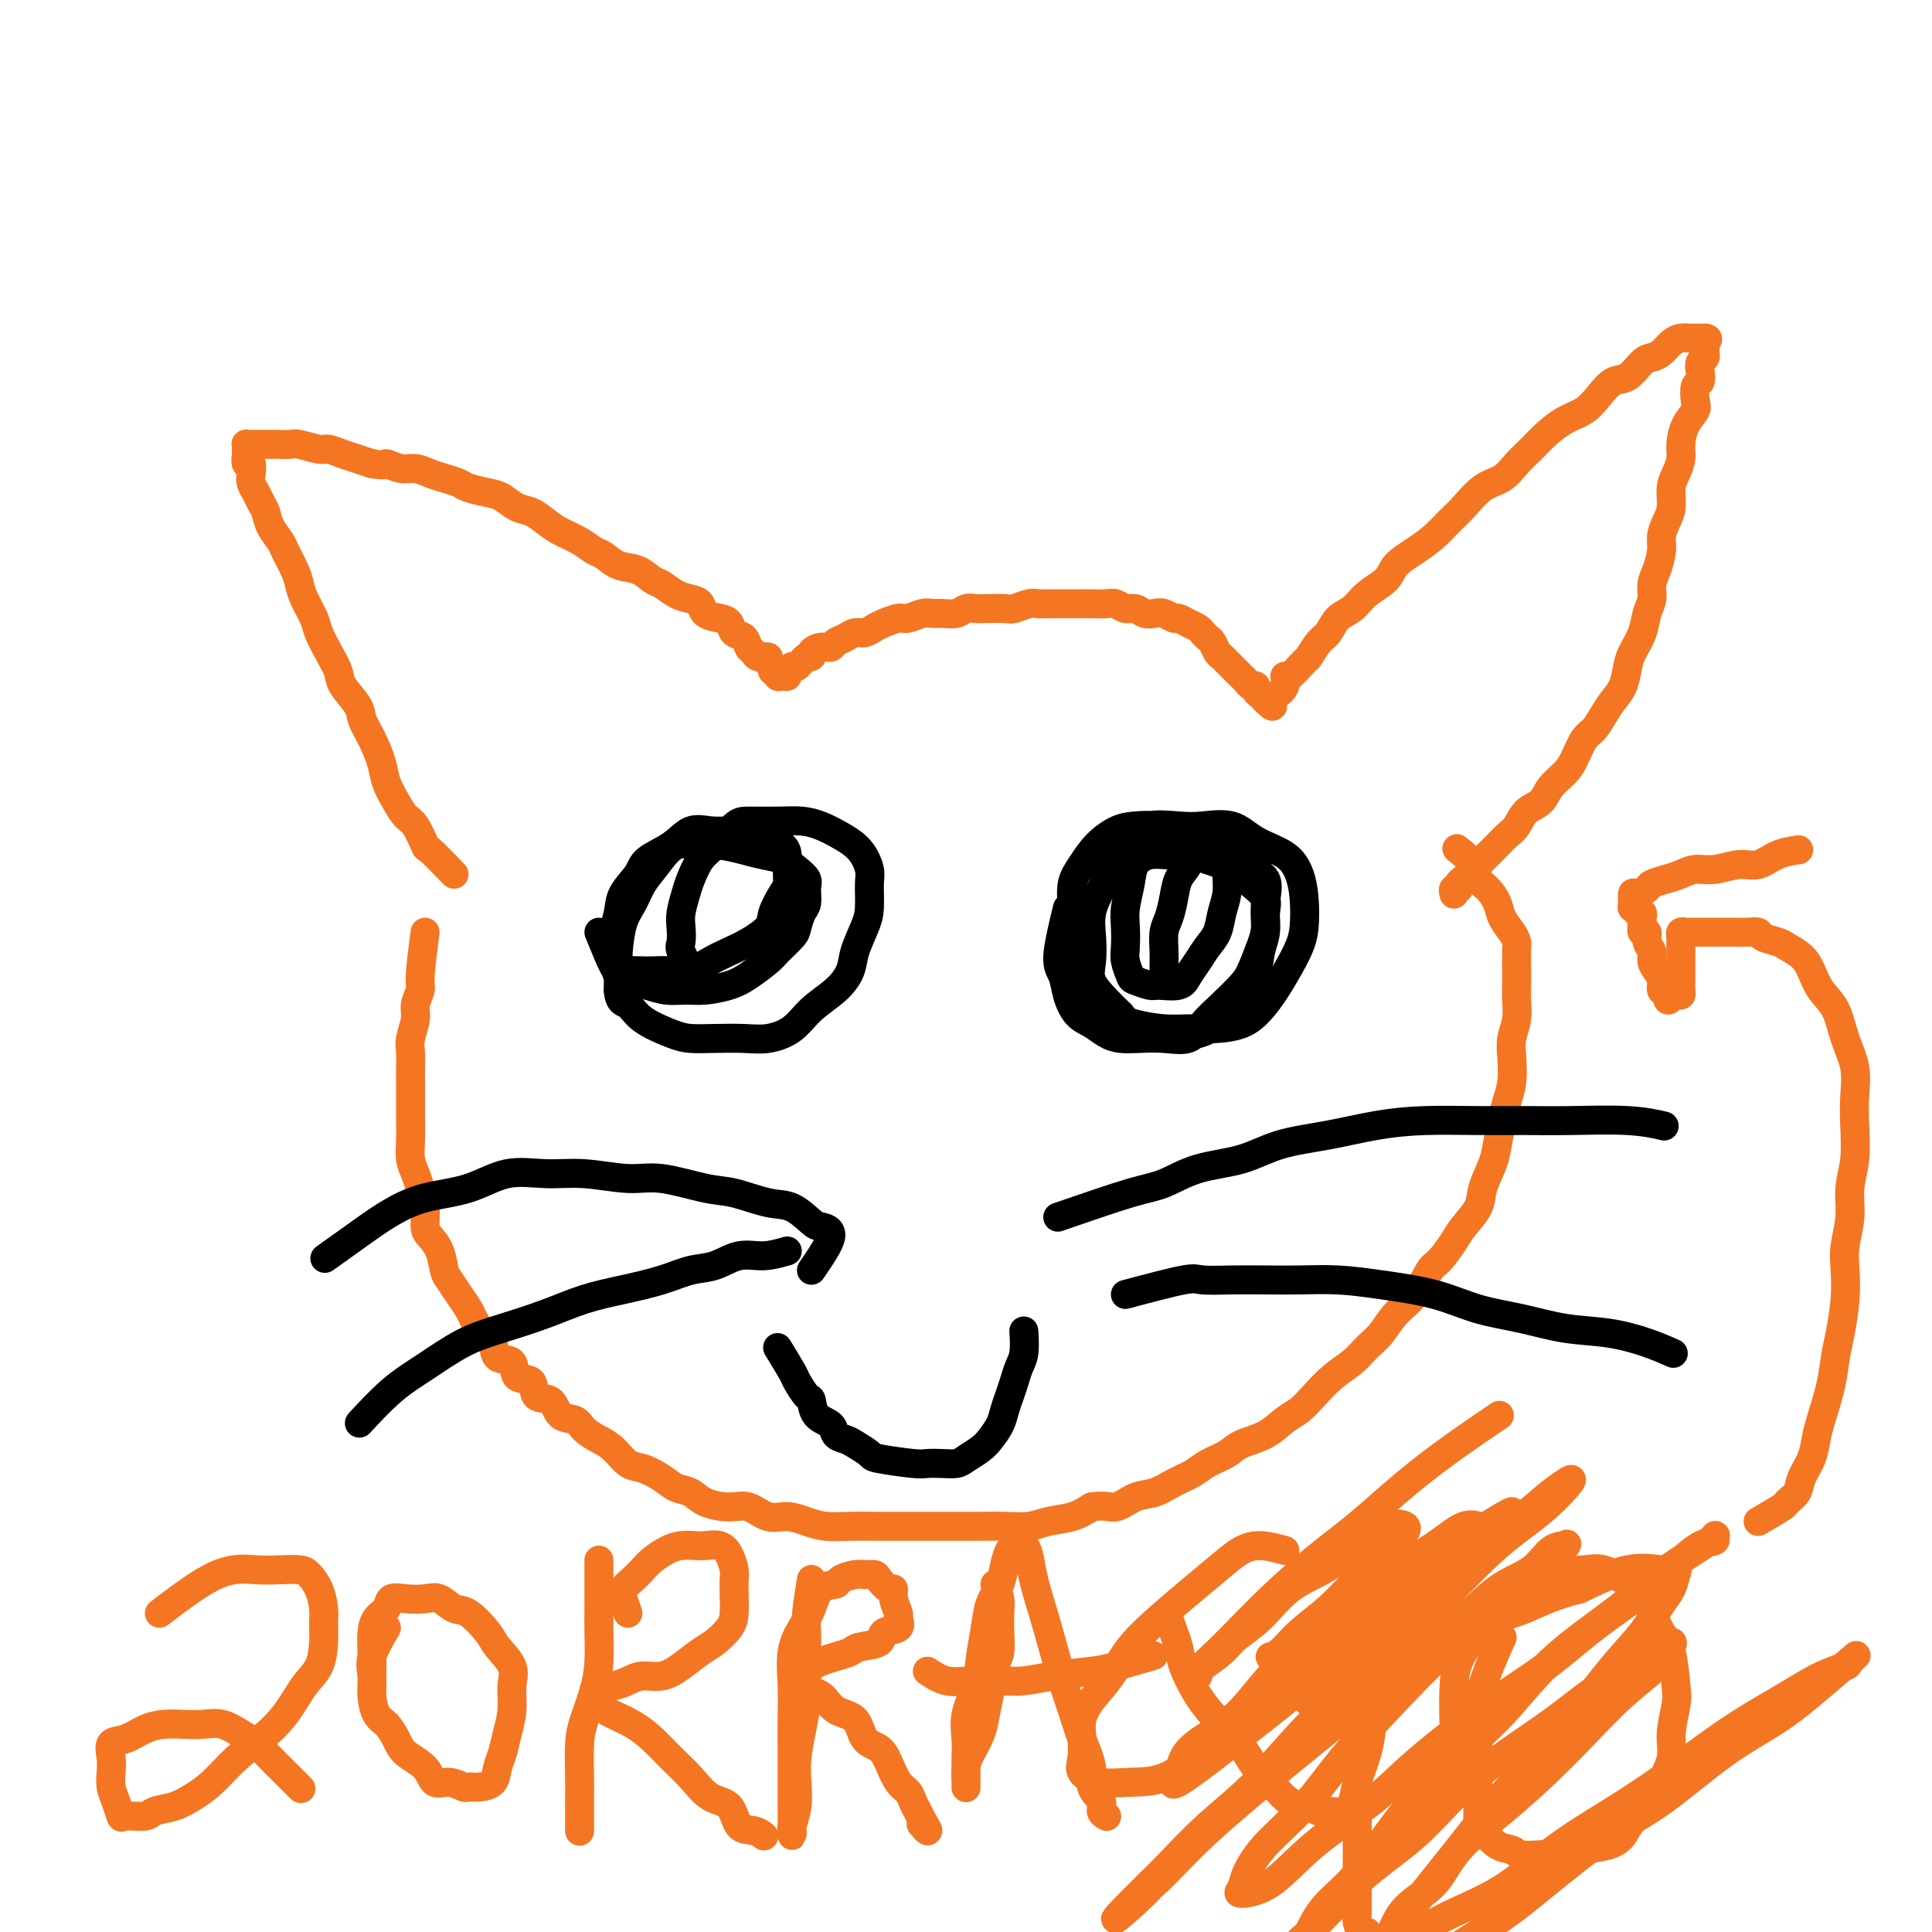 <svg viewBox='0 0 400 400' version='1.1' xmlns='http://www.w3.org/2000/svg' xmlns:xlink='http://www.w3.org/1999/xlink'><g fill='none' stroke='#F47623' stroke-width='6' stroke-linecap='round' stroke-linejoin='round'><path d='M88,193c-0.455,3.538 -0.910,7.076 -1,9c-0.090,1.924 0.186,2.233 0,3c-0.186,0.767 -0.835,1.990 -1,3c-0.165,1.010 0.152,1.806 0,3c-0.152,1.194 -0.773,2.787 -1,4c-0.227,1.213 -0.061,2.046 0,3c0.061,0.954 0.017,2.029 0,3c-0.017,0.971 -0.005,1.838 0,3c0.005,1.162 0.004,2.618 0,4c-0.004,1.382 -0.013,2.690 0,4c0.013,1.310 0.046,2.621 0,4c-0.046,1.379 -0.170,2.824 0,4c0.170,1.176 0.636,2.082 1,3c0.364,0.918 0.626,1.847 1,3c0.374,1.153 0.860,2.529 1,4c0.140,1.471 -0.065,3.037 0,4c0.065,0.963 0.401,1.324 1,2c0.599,0.676 1.460,1.665 2,3c0.540,1.335 0.760,3.014 1,4c0.240,0.986 0.501,1.280 1,2c0.499,0.720 1.237,1.868 2,3c0.763,1.132 1.550,2.248 2,3c0.450,0.752 0.562,1.141 1,2c0.438,0.859 1.200,2.189 2,3c0.800,0.811 1.637,1.104 2,2c0.363,0.896 0.252,2.395 1,3c0.748,0.605 2.354,0.317 3,1c0.646,0.683 0.332,2.337 1,3c0.668,0.663 2.318,0.334 3,1c0.682,0.666 0.394,2.328 1,3c0.606,0.672 2.105,0.354 3,1c0.895,0.646 1.187,2.255 2,3c0.813,0.745 2.146,0.627 3,1c0.854,0.373 1.228,1.237 2,2c0.772,0.763 1.943,1.426 3,2c1.057,0.574 2.001,1.061 3,2c0.999,0.939 2.053,2.331 3,3c0.947,0.669 1.788,0.617 3,1c1.212,0.383 2.796,1.203 4,2c1.204,0.797 2.030,1.570 3,2c0.970,0.430 2.086,0.515 3,1c0.914,0.485 1.626,1.369 3,2c1.374,0.631 3.410,1.009 5,1c1.590,-0.009 2.735,-0.405 4,0c1.265,0.405 2.651,1.611 4,2c1.349,0.389 2.661,-0.039 4,0c1.339,0.039 2.705,0.546 4,1c1.295,0.454 2.521,0.854 4,1c1.479,0.146 3.213,0.039 5,0c1.787,-0.039 3.629,-0.011 5,0c1.371,0.011 2.271,0.003 4,0c1.729,-0.003 4.288,-0.001 6,0c1.712,0.001 2.576,0.001 4,0c1.424,-0.001 3.408,-0.003 5,0c1.592,0.003 2.792,0.013 4,0c1.208,-0.013 2.423,-0.048 4,0c1.577,0.048 3.515,0.178 5,0c1.485,-0.178 2.515,-0.663 4,-1c1.485,-0.337 3.424,-0.525 5,-1c1.576,-0.475 2.788,-1.238 4,-2'/><path d='M226,312c2.952,-0.507 3.834,0.226 5,0c1.166,-0.226 2.618,-1.411 4,-2c1.382,-0.589 2.695,-0.580 4,-1c1.305,-0.420 2.602,-1.267 4,-2c1.398,-0.733 2.898,-1.350 4,-2c1.102,-0.650 1.807,-1.333 3,-2c1.193,-0.667 2.875,-1.319 4,-2c1.125,-0.681 1.693,-1.392 3,-2c1.307,-0.608 3.353,-1.114 5,-2c1.647,-0.886 2.895,-2.151 4,-3c1.105,-0.849 2.067,-1.280 3,-2c0.933,-0.720 1.839,-1.728 3,-3c1.161,-1.272 2.578,-2.808 4,-4c1.422,-1.192 2.849,-2.039 4,-3c1.151,-0.961 2.028,-2.037 3,-3c0.972,-0.963 2.041,-1.813 3,-3c0.959,-1.187 1.808,-2.709 3,-4c1.192,-1.291 2.727,-2.350 4,-4c1.273,-1.650 2.285,-3.890 3,-5c0.715,-1.110 1.132,-1.089 2,-2c0.868,-0.911 2.187,-2.754 3,-4c0.813,-1.246 1.121,-1.896 2,-3c0.879,-1.104 2.330,-2.661 3,-4c0.670,-1.339 0.561,-2.458 1,-4c0.439,-1.542 1.428,-3.506 2,-5c0.572,-1.494 0.728,-2.517 1,-4c0.272,-1.483 0.660,-3.425 1,-5c0.340,-1.575 0.631,-2.784 1,-4c0.369,-1.216 0.817,-2.440 1,-4c0.183,-1.560 0.102,-3.457 0,-5c-0.102,-1.543 -0.223,-2.733 0,-4c0.223,-1.267 0.792,-2.612 1,-4c0.208,-1.388 0.056,-2.819 0,-4c-0.056,-1.181 -0.017,-2.111 0,-3c0.017,-0.889 0.012,-1.736 0,-3c-0.012,-1.264 -0.030,-2.946 0,-4c0.030,-1.054 0.108,-1.479 0,-2c-0.108,-0.521 -0.400,-1.136 -1,-2c-0.600,-0.864 -1.506,-1.977 -2,-3c-0.494,-1.023 -0.574,-1.956 -1,-3c-0.426,-1.044 -1.197,-2.200 -2,-3c-0.803,-0.800 -1.638,-1.245 -2,-2c-0.362,-0.755 -0.251,-1.819 -1,-3c-0.749,-1.181 -2.357,-2.480 -3,-3c-0.643,-0.520 -0.322,-0.260 0,0'/><path d='M94,181c-2.048,-2.110 -4.095,-4.220 -5,-5c-0.905,-0.780 -0.666,-0.232 -1,-1c-0.334,-0.768 -1.241,-2.854 -2,-4c-0.759,-1.146 -1.372,-1.352 -2,-2c-0.628,-0.648 -1.272,-1.738 -2,-3c-0.728,-1.262 -1.541,-2.696 -2,-4c-0.459,-1.304 -0.565,-2.478 -1,-4c-0.435,-1.522 -1.201,-3.393 -2,-5c-0.799,-1.607 -1.631,-2.950 -2,-4c-0.369,-1.050 -0.274,-1.807 -1,-3c-0.726,-1.193 -2.274,-2.821 -3,-4c-0.726,-1.179 -0.632,-1.908 -1,-3c-0.368,-1.092 -1.198,-2.547 -2,-4c-0.802,-1.453 -1.576,-2.905 -2,-4c-0.424,-1.095 -0.499,-1.834 -1,-3c-0.501,-1.166 -1.429,-2.759 -2,-4c-0.571,-1.241 -0.787,-2.131 -1,-3c-0.213,-0.869 -0.424,-1.717 -1,-3c-0.576,-1.283 -1.516,-3.001 -2,-4c-0.484,-0.999 -0.511,-1.279 -1,-2c-0.489,-0.721 -1.441,-1.884 -2,-3c-0.559,-1.116 -0.724,-2.185 -1,-3c-0.276,-0.815 -0.661,-1.375 -1,-2c-0.339,-0.625 -0.630,-1.314 -1,-2c-0.370,-0.686 -0.817,-1.367 -1,-2c-0.183,-0.633 -0.102,-1.216 0,-2c0.102,-0.784 0.224,-1.769 0,-2c-0.224,-0.231 -0.793,0.292 -1,0c-0.207,-0.292 -0.053,-1.399 0,-2c0.053,-0.601 0.004,-0.697 0,-1c-0.004,-0.303 0.036,-0.813 0,-1c-0.036,-0.187 -0.148,-0.050 0,0c0.148,0.050 0.554,0.013 1,0c0.446,-0.013 0.930,-0.004 1,0c0.070,0.004 -0.276,0.001 0,0c0.276,-0.001 1.174,-0.001 2,0c0.826,0.001 1.580,0.004 2,0c0.420,-0.004 0.506,-0.016 1,0c0.494,0.016 1.395,0.060 2,0c0.605,-0.060 0.913,-0.223 2,0c1.087,0.223 2.951,0.833 4,1c1.049,0.167 1.281,-0.110 2,0c0.719,0.110 1.924,0.607 3,1c1.076,0.393 2.022,0.684 3,1c0.978,0.316 1.989,0.658 3,1'/><path d='M77,96c3.166,0.555 2.580,-0.059 3,0c0.420,0.059 1.846,0.789 3,1c1.154,0.211 2.037,-0.098 3,0c0.963,0.098 2.008,0.604 3,1c0.992,0.396 1.931,0.682 3,1c1.069,0.318 2.267,0.666 3,1c0.733,0.334 1.000,0.652 2,1c1.000,0.348 2.732,0.726 4,1c1.268,0.274 2.071,0.444 3,1c0.929,0.556 1.985,1.500 3,2c1.015,0.500 1.991,0.558 3,1c1.009,0.442 2.051,1.269 3,2c0.949,0.731 1.803,1.366 3,2c1.197,0.634 2.736,1.268 4,2c1.264,0.732 2.254,1.562 3,2c0.746,0.438 1.249,0.483 2,1c0.751,0.517 1.751,1.504 3,2c1.249,0.496 2.747,0.500 4,1c1.253,0.500 2.262,1.495 3,2c0.738,0.505 1.204,0.520 2,1c0.796,0.480 1.921,1.424 3,2c1.079,0.576 2.110,0.783 3,1c0.890,0.217 1.638,0.443 2,1c0.362,0.557 0.338,1.443 1,2c0.662,0.557 2.008,0.783 3,1c0.992,0.217 1.628,0.425 2,1c0.372,0.575 0.480,1.517 1,2c0.520,0.483 1.454,0.507 2,1c0.546,0.493 0.706,1.455 1,2c0.294,0.545 0.724,0.672 1,1c0.276,0.328 0.400,0.857 1,1c0.600,0.143 1.676,-0.101 2,0c0.324,0.101 -0.105,0.548 0,1c0.105,0.452 0.746,0.910 1,1c0.254,0.090 0.123,-0.186 0,0c-0.123,0.186 -0.239,0.835 0,1c0.239,0.165 0.834,-0.155 1,0c0.166,0.155 -0.096,0.785 0,1c0.096,0.215 0.552,0.016 1,0c0.448,-0.016 0.890,0.149 1,0c0.110,-0.149 -0.111,-0.614 0,-1c0.111,-0.386 0.556,-0.693 1,-1'/><path d='M164,138c0.433,-0.185 0.514,0.353 1,0c0.486,-0.353 1.377,-1.596 2,-2c0.623,-0.404 0.978,0.032 1,0c0.022,-0.032 -0.289,-0.533 0,-1c0.289,-0.467 1.180,-0.900 2,-1c0.820,-0.100 1.571,0.132 2,0c0.429,-0.132 0.538,-0.627 1,-1c0.462,-0.373 1.277,-0.625 2,-1c0.723,-0.375 1.352,-0.875 2,-1c0.648,-0.125 1.313,0.125 2,0c0.687,-0.125 1.395,-0.626 2,-1c0.605,-0.374 1.107,-0.622 2,-1c0.893,-0.378 2.178,-0.886 3,-1c0.822,-0.114 1.183,0.167 2,0c0.817,-0.167 2.092,-0.780 3,-1c0.908,-0.220 1.451,-0.045 2,0c0.549,0.045 1.103,-0.040 2,0c0.897,0.040 2.135,0.207 3,0c0.865,-0.207 1.357,-0.786 2,-1c0.643,-0.214 1.436,-0.061 2,0c0.564,0.061 0.900,0.030 2,0c1.100,-0.030 2.965,-0.061 4,0c1.035,0.061 1.240,0.212 2,0c0.760,-0.212 2.076,-0.789 3,-1c0.924,-0.211 1.455,-0.057 2,0c0.545,0.057 1.104,0.015 2,0c0.896,-0.015 2.131,-0.004 3,0c0.869,0.004 1.374,-0.000 2,0c0.626,0.000 1.375,0.004 2,0c0.625,-0.004 1.126,-0.016 2,0c0.874,0.016 2.121,0.061 3,0c0.879,-0.061 1.390,-0.226 2,0c0.610,0.226 1.318,0.844 2,1c0.682,0.156 1.338,-0.150 2,0c0.662,0.150 1.328,0.757 2,1c0.672,0.243 1.349,0.121 2,0c0.651,-0.121 1.277,-0.240 2,0c0.723,0.240 1.541,0.838 2,1c0.459,0.162 0.557,-0.111 1,0c0.443,0.111 1.232,0.606 2,1c0.768,0.394 1.515,0.687 2,1c0.485,0.313 0.707,0.647 1,1c0.293,0.353 0.656,0.724 1,1c0.344,0.276 0.670,0.455 1,1c0.330,0.545 0.666,1.455 1,2c0.334,0.545 0.668,0.724 1,1c0.332,0.276 0.663,0.648 1,1c0.337,0.352 0.682,0.686 1,1c0.318,0.314 0.610,0.610 1,1c0.390,0.390 0.879,0.874 1,1c0.121,0.126 -0.126,-0.107 0,0c0.126,0.107 0.625,0.553 1,1c0.375,0.447 0.626,0.894 1,1c0.374,0.106 0.871,-0.129 1,0c0.129,0.129 -0.109,0.623 0,1c0.109,0.377 0.565,0.637 1,1c0.435,0.363 0.848,0.828 1,1c0.152,0.172 0.043,0.049 0,0c-0.043,-0.049 -0.022,-0.025 0,0'/><path d='M262,145c2.364,2.358 1.275,0.754 1,0c-0.275,-0.754 0.263,-0.658 1,-1c0.737,-0.342 1.674,-1.122 2,-2c0.326,-0.878 0.041,-1.853 0,-2c-0.041,-0.147 0.163,0.534 1,0c0.837,-0.534 2.306,-2.282 3,-3c0.694,-0.718 0.612,-0.404 1,-1c0.388,-0.596 1.246,-2.102 2,-3c0.754,-0.898 1.403,-1.188 2,-2c0.597,-0.812 1.141,-2.146 2,-3c0.859,-0.854 2.032,-1.229 3,-2c0.968,-0.771 1.732,-1.939 3,-3c1.268,-1.061 3.039,-2.017 4,-3c0.961,-0.983 1.113,-1.994 2,-3c0.887,-1.006 2.508,-2.006 4,-3c1.492,-0.994 2.854,-1.980 4,-3c1.146,-1.020 2.078,-2.072 3,-3c0.922,-0.928 1.836,-1.732 3,-3c1.164,-1.268 2.579,-3.000 4,-4c1.421,-1.000 2.848,-1.269 4,-2c1.152,-0.731 2.031,-1.924 3,-3c0.969,-1.076 2.030,-2.034 3,-3c0.970,-0.966 1.848,-1.941 3,-3c1.152,-1.059 2.576,-2.204 4,-3c1.424,-0.796 2.846,-1.243 4,-2c1.154,-0.757 2.038,-1.824 3,-3c0.962,-1.176 2.001,-2.461 3,-3c0.999,-0.539 1.958,-0.333 3,-1c1.042,-0.667 2.166,-2.207 3,-3c0.834,-0.793 1.379,-0.839 2,-1c0.621,-0.161 1.319,-0.435 2,-1c0.681,-0.565 1.345,-1.419 2,-2c0.655,-0.581 1.303,-0.888 2,-1c0.697,-0.112 1.444,-0.030 2,0c0.556,0.030 0.920,0.008 1,0c0.080,-0.008 -0.123,-0.002 0,0c0.123,0.002 0.572,0.001 1,0c0.428,-0.001 0.837,-0.000 1,0c0.163,0.000 0.082,0.000 0,0'/><path d='M353,70c1.082,0.024 0.286,0.583 0,1c-0.286,0.417 -0.063,0.692 0,1c0.063,0.308 -0.035,0.650 0,1c0.035,0.350 0.202,0.708 0,1c-0.202,0.292 -0.773,0.519 -1,1c-0.227,0.481 -0.112,1.216 0,2c0.112,0.784 0.220,1.615 0,2c-0.220,0.385 -0.767,0.322 -1,1c-0.233,0.678 -0.153,2.096 0,3c0.153,0.904 0.378,1.295 0,2c-0.378,0.705 -1.359,1.724 -2,3c-0.641,1.276 -0.942,2.810 -1,4c-0.058,1.190 0.125,2.037 0,3c-0.125,0.963 -0.559,2.043 -1,3c-0.441,0.957 -0.888,1.791 -1,3c-0.112,1.209 0.111,2.792 0,4c-0.111,1.208 -0.556,2.042 -1,3c-0.444,0.958 -0.889,2.042 -1,3c-0.111,0.958 0.111,1.792 0,3c-0.111,1.208 -0.553,2.790 -1,4c-0.447,1.210 -0.897,2.046 -1,3c-0.103,0.954 0.141,2.025 0,3c-0.141,0.975 -0.667,1.853 -1,3c-0.333,1.147 -0.473,2.561 -1,4c-0.527,1.439 -1.439,2.902 -2,4c-0.561,1.098 -0.769,1.831 -1,3c-0.231,1.169 -0.484,2.772 -1,4c-0.516,1.228 -1.293,2.079 -2,3c-0.707,0.921 -1.343,1.912 -2,3c-0.657,1.088 -1.335,2.272 -2,3c-0.665,0.728 -1.318,1.000 -2,2c-0.682,1.000 -1.394,2.728 -2,4c-0.606,1.272 -1.107,2.088 -2,3c-0.893,0.912 -2.179,1.921 -3,3c-0.821,1.079 -1.179,2.229 -2,3c-0.821,0.771 -2.107,1.165 -3,2c-0.893,0.835 -1.395,2.112 -2,3c-0.605,0.888 -1.313,1.389 -2,2c-0.687,0.611 -1.353,1.333 -2,2c-0.647,0.667 -1.273,1.277 -2,2c-0.727,0.723 -1.553,1.557 -2,2c-0.447,0.443 -0.516,0.496 -1,1c-0.484,0.504 -1.384,1.459 -2,2c-0.616,0.541 -0.950,0.667 -1,1c-0.050,0.333 0.182,0.873 0,1c-0.182,0.127 -0.780,-0.158 -1,0c-0.220,0.158 -0.063,0.759 0,1c0.063,0.241 0.031,0.120 0,0'/></g>
<g fill='none' stroke='#000000' stroke-width='6' stroke-linecap='round' stroke-linejoin='round'><path d='M124,193c1.153,2.845 2.307,5.690 3,7c0.693,1.310 0.926,1.085 2,1c1.074,-0.085 2.989,-0.029 4,0c1.011,0.029 1.116,0.030 2,0c0.884,-0.030 2.545,-0.090 4,0c1.455,0.090 2.702,0.330 4,0c1.298,-0.330 2.647,-1.231 4,-2c1.353,-0.769 2.709,-1.407 4,-2c1.291,-0.593 2.518,-1.141 4,-2c1.482,-0.859 3.220,-2.029 4,-3c0.780,-0.971 0.602,-1.744 1,-3c0.398,-1.256 1.373,-2.994 2,-4c0.627,-1.006 0.906,-1.281 1,-2c0.094,-0.719 0.003,-1.881 0,-3c-0.003,-1.119 0.082,-2.195 0,-3c-0.082,-0.805 -0.331,-1.339 -1,-2c-0.669,-0.661 -1.757,-1.447 -3,-2c-1.243,-0.553 -2.641,-0.871 -4,-1c-1.359,-0.129 -2.679,-0.068 -4,0c-1.321,0.068 -2.642,0.142 -4,0c-1.358,-0.142 -2.753,-0.499 -4,0c-1.247,0.499 -2.347,1.854 -4,3c-1.653,1.146 -3.858,2.081 -5,3c-1.142,0.919 -1.220,1.821 -2,3c-0.780,1.179 -2.262,2.636 -3,4c-0.738,1.364 -0.731,2.635 -1,4c-0.269,1.365 -0.814,2.824 -1,4c-0.186,1.176 -0.014,2.069 0,3c0.014,0.931 -0.132,1.899 0,3c0.132,1.101 0.541,2.333 1,3c0.459,0.667 0.967,0.768 2,1c1.033,0.232 2.590,0.596 4,1c1.410,0.404 2.673,0.850 4,1c1.327,0.150 2.720,0.006 4,0c1.280,-0.006 2.449,0.127 4,0c1.551,-0.127 3.484,-0.513 5,-1c1.516,-0.487 2.616,-1.074 4,-2c1.384,-0.926 3.053,-2.192 4,-3c0.947,-0.808 1.172,-1.160 2,-2c0.828,-0.840 2.260,-2.168 3,-3c0.740,-0.832 0.788,-1.167 1,-2c0.212,-0.833 0.587,-2.162 1,-3c0.413,-0.838 0.863,-1.184 1,-2c0.137,-0.816 -0.038,-2.103 0,-3c0.038,-0.897 0.290,-1.406 0,-2c-0.290,-0.594 -1.123,-1.273 -2,-2c-0.877,-0.727 -1.797,-1.500 -3,-2c-1.203,-0.500 -2.688,-0.726 -4,-1c-1.312,-0.274 -2.451,-0.597 -4,-1c-1.549,-0.403 -3.507,-0.884 -5,-1c-1.493,-0.116 -2.521,0.135 -4,0c-1.479,-0.135 -3.408,-0.657 -5,0c-1.592,0.657 -2.847,2.493 -4,4c-1.153,1.507 -2.204,2.685 -3,4c-0.796,1.315 -1.338,2.767 -2,4c-0.662,1.233 -1.446,2.248 -2,4c-0.554,1.752 -0.880,4.241 -1,6c-0.120,1.759 -0.034,2.788 0,4c0.034,1.212 0.017,2.606 0,4'/><path d='M128,205c0.201,2.708 1.202,2.477 2,3c0.798,0.523 1.392,1.800 3,3c1.608,1.200 4.232,2.323 6,3c1.768,0.677 2.682,0.909 4,1c1.318,0.091 3.040,0.041 5,0c1.960,-0.041 4.159,-0.071 6,0c1.841,0.071 3.323,0.245 5,0c1.677,-0.245 3.547,-0.910 5,-2c1.453,-1.090 2.487,-2.606 4,-4c1.513,-1.394 3.506,-2.668 5,-4c1.494,-1.332 2.491,-2.724 3,-4c0.509,-1.276 0.530,-2.437 1,-4c0.470,-1.563 1.390,-3.527 2,-5c0.610,-1.473 0.912,-2.453 1,-4c0.088,-1.547 -0.037,-3.661 0,-5c0.037,-1.339 0.237,-1.904 0,-3c-0.237,-1.096 -0.910,-2.725 -2,-4c-1.090,-1.275 -2.596,-2.198 -4,-3c-1.404,-0.802 -2.706,-1.482 -4,-2c-1.294,-0.518 -2.580,-0.872 -4,-1c-1.420,-0.128 -2.975,-0.030 -5,0c-2.025,0.030 -4.521,-0.007 -6,0c-1.479,0.007 -1.940,0.059 -3,1c-1.060,0.941 -2.719,2.773 -4,4c-1.281,1.227 -2.186,1.850 -3,3c-0.814,1.150 -1.538,2.826 -2,4c-0.462,1.174 -0.662,1.845 -1,3c-0.338,1.155 -0.815,2.794 -1,4c-0.185,1.206 -0.077,1.981 0,3c0.077,1.019 0.124,2.284 0,3c-0.124,0.716 -0.418,0.885 0,2c0.418,1.115 1.548,3.176 2,4c0.452,0.824 0.226,0.412 0,0'/><path d='M221,188c-0.939,3.866 -1.879,7.731 -2,10c-0.121,2.269 0.575,2.940 1,4c0.425,1.060 0.577,2.508 1,4c0.423,1.492 1.116,3.027 2,4c0.884,0.973 1.960,1.385 3,2c1.040,0.615 2.043,1.435 3,2c0.957,0.565 1.869,0.875 3,1c1.131,0.125 2.483,0.064 4,0c1.517,-0.064 3.201,-0.132 5,0c1.799,0.132 3.714,0.463 5,0c1.286,-0.463 1.945,-1.719 3,-3c1.055,-1.281 2.507,-2.585 4,-4c1.493,-1.415 3.026,-2.940 4,-4c0.974,-1.060 1.389,-1.656 2,-3c0.611,-1.344 1.418,-3.436 2,-5c0.582,-1.564 0.938,-2.600 1,-4c0.062,-1.400 -0.170,-3.163 0,-5c0.170,-1.837 0.741,-3.749 0,-5c-0.741,-1.251 -2.794,-1.841 -4,-3c-1.206,-1.159 -1.565,-2.885 -3,-4c-1.435,-1.115 -3.948,-1.618 -6,-2c-2.052,-0.382 -3.645,-0.644 -5,-1c-1.355,-0.356 -2.474,-0.805 -4,-1c-1.526,-0.195 -3.460,-0.136 -5,0c-1.540,0.136 -2.686,0.349 -4,1c-1.314,0.651 -2.797,1.741 -4,3c-1.203,1.259 -2.126,2.689 -3,4c-0.874,1.311 -1.698,2.503 -2,4c-0.302,1.497 -0.083,3.299 0,5c0.083,1.701 0.031,3.303 0,5c-0.031,1.697 -0.040,3.491 0,5c0.040,1.509 0.131,2.734 1,4c0.869,1.266 2.517,2.574 4,4c1.483,1.426 2.799,2.971 4,4c1.201,1.029 2.285,1.542 4,2c1.715,0.458 4.062,0.860 6,1c1.938,0.140 3.466,0.016 5,0c1.534,-0.016 3.072,0.075 5,0c1.928,-0.075 4.246,-0.316 6,-1c1.754,-0.684 2.943,-1.811 4,-3c1.057,-1.189 1.983,-2.438 3,-4c1.017,-1.562 2.127,-3.435 3,-5c0.873,-1.565 1.510,-2.821 2,-4c0.490,-1.179 0.834,-2.282 1,-4c0.166,-1.718 0.154,-4.051 0,-6c-0.154,-1.949 -0.449,-3.513 -1,-5c-0.551,-1.487 -1.359,-2.895 -3,-4c-1.641,-1.105 -4.117,-1.906 -6,-3c-1.883,-1.094 -3.174,-2.482 -5,-3c-1.826,-0.518 -4.186,-0.166 -6,0c-1.814,0.166 -3.080,0.147 -5,0c-1.920,-0.147 -4.494,-0.420 -6,0c-1.506,0.420 -1.945,1.535 -3,3c-1.055,1.465 -2.727,3.280 -4,5c-1.273,1.720 -2.147,3.344 -3,5c-0.853,1.656 -1.684,3.342 -2,5c-0.316,1.658 -0.118,3.287 0,5c0.118,1.713 0.155,3.511 0,5c-0.155,1.489 -0.503,2.670 0,4c0.503,1.330 1.858,2.809 3,4c1.142,1.191 2.071,2.096 3,3'/><path d='M232,210c1.356,1.700 1.745,2.450 3,3c1.255,0.550 3.376,0.899 5,1c1.624,0.101 2.751,-0.048 4,0c1.249,0.048 2.618,0.292 4,0c1.382,-0.292 2.776,-1.120 4,-2c1.224,-0.880 2.279,-1.813 3,-3c0.721,-1.187 1.107,-2.628 2,-4c0.893,-1.372 2.294,-2.674 3,-4c0.706,-1.326 0.717,-2.676 1,-4c0.283,-1.324 0.839,-2.623 1,-4c0.161,-1.377 -0.074,-2.831 0,-4c0.074,-1.169 0.457,-2.054 0,-3c-0.457,-0.946 -1.752,-1.952 -3,-3c-1.248,-1.048 -2.448,-2.139 -4,-3c-1.552,-0.861 -3.456,-1.494 -5,-2c-1.544,-0.506 -2.728,-0.885 -4,-1c-1.272,-0.115 -2.632,0.034 -4,0c-1.368,-0.034 -2.745,-0.250 -4,0c-1.255,0.250 -2.389,0.966 -3,2c-0.611,1.034 -0.701,2.387 -1,4c-0.299,1.613 -0.809,3.486 -1,5c-0.191,1.514 -0.064,2.667 0,4c0.064,1.333 0.066,2.844 0,4c-0.066,1.156 -0.200,1.955 0,3c0.200,1.045 0.732,2.334 1,3c0.268,0.666 0.270,0.709 1,1c0.730,0.291 2.188,0.829 3,1c0.812,0.171 0.980,-0.026 2,0c1.020,0.026 2.893,0.276 4,0c1.107,-0.276 1.448,-1.077 2,-2c0.552,-0.923 1.314,-1.968 2,-3c0.686,-1.032 1.294,-2.052 2,-3c0.706,-0.948 1.510,-1.826 2,-3c0.490,-1.174 0.667,-2.646 1,-4c0.333,-1.354 0.822,-2.591 1,-4c0.178,-1.409 0.047,-2.991 0,-4c-0.047,-1.009 -0.008,-1.446 0,-2c0.008,-0.554 -0.014,-1.224 0,-2c0.014,-0.776 0.065,-1.659 0,-2c-0.065,-0.341 -0.245,-0.139 -1,0c-0.755,0.139 -2.086,0.217 -3,0c-0.914,-0.217 -1.410,-0.728 -2,0c-0.590,0.728 -1.272,2.697 -2,4c-0.728,1.303 -1.501,1.941 -2,3c-0.499,1.059 -0.722,2.538 -1,4c-0.278,1.462 -0.610,2.907 -1,4c-0.390,1.093 -0.836,1.834 -1,3c-0.164,1.166 -0.044,2.756 0,4c0.044,1.244 0.012,2.143 0,3c-0.012,0.857 -0.003,1.674 0,2c0.003,0.326 0.002,0.163 0,0'/><path d='M168,263c1.882,-2.739 3.763,-5.478 4,-7c0.237,-1.522 -1.171,-1.826 -2,-2c-0.829,-0.174 -1.081,-0.216 -2,-1c-0.919,-0.784 -2.506,-2.309 -4,-3c-1.494,-0.691 -2.895,-0.548 -5,-1c-2.105,-0.452 -4.913,-1.498 -7,-2c-2.087,-0.502 -3.451,-0.459 -6,-1c-2.549,-0.541 -6.283,-1.664 -9,-2c-2.717,-0.336 -4.418,0.116 -7,0c-2.582,-0.116 -6.047,-0.800 -9,-1c-2.953,-0.200 -5.394,0.085 -8,0c-2.606,-0.085 -5.375,-0.538 -8,0c-2.625,0.538 -5.104,2.068 -8,3c-2.896,0.932 -6.210,1.266 -9,2c-2.790,0.734 -5.057,1.867 -7,3c-1.943,1.133 -3.562,2.267 -6,4c-2.438,1.733 -5.697,4.067 -7,5c-1.303,0.933 -0.652,0.467 0,0'/><path d='M163,259c-1.667,0.479 -3.335,0.957 -5,1c-1.665,0.043 -3.328,-0.350 -5,0c-1.672,0.350 -3.354,1.444 -5,2c-1.646,0.556 -3.255,0.574 -5,1c-1.745,0.426 -3.626,1.258 -6,2c-2.374,0.742 -5.241,1.393 -8,2c-2.759,0.607 -5.412,1.169 -8,2c-2.588,0.831 -5.113,1.931 -8,3c-2.887,1.069 -6.137,2.109 -9,3c-2.863,0.891 -5.339,1.634 -8,3c-2.661,1.366 -5.507,3.356 -8,5c-2.493,1.644 -4.633,2.943 -7,5c-2.367,2.057 -4.962,4.874 -6,6c-1.038,1.126 -0.519,0.563 0,0'/><path d='M219,252c5.699,-1.967 11.398,-3.934 15,-5c3.602,-1.066 5.106,-1.230 7,-2c1.894,-0.770 4.176,-2.146 7,-3c2.824,-0.854 6.190,-1.185 9,-2c2.810,-0.815 5.066,-2.113 8,-3c2.934,-0.887 6.547,-1.362 10,-2c3.453,-0.638 6.745,-1.439 10,-2c3.255,-0.561 6.472,-0.883 10,-1c3.528,-0.117 7.366,-0.028 11,0c3.634,0.028 7.062,-0.006 10,0c2.938,0.006 5.385,0.053 9,0c3.615,-0.053 8.396,-0.207 12,0c3.604,0.207 6.030,0.773 7,1c0.970,0.227 0.485,0.113 0,0'/><path d='M233,268c4.756,-1.268 9.511,-2.536 12,-3c2.489,-0.464 2.711,-0.125 4,0c1.289,0.125 3.645,0.036 6,0c2.355,-0.036 4.710,-0.019 7,0c2.290,0.019 4.514,0.039 7,0c2.486,-0.039 5.236,-0.138 8,0c2.764,0.138 5.544,0.513 9,1c3.456,0.487 7.587,1.085 11,2c3.413,0.915 6.109,2.146 9,3c2.891,0.854 5.977,1.333 9,2c3.023,0.667 5.984,1.524 9,2c3.016,0.476 6.087,0.571 9,1c2.913,0.429 5.669,1.192 8,2c2.331,0.808 4.237,1.659 5,2c0.763,0.341 0.381,0.170 0,0'/><path d='M161,279c1.208,1.975 2.416,3.951 3,5c0.584,1.049 0.546,1.173 1,2c0.454,0.827 1.402,2.358 2,3c0.598,0.642 0.846,0.396 1,1c0.154,0.604 0.214,2.059 1,3c0.786,0.941 2.299,1.369 3,2c0.701,0.631 0.592,1.464 1,2c0.408,0.536 1.335,0.774 2,1c0.665,0.226 1.069,0.439 2,1c0.931,0.561 2.387,1.471 3,2c0.613,0.529 0.381,0.678 2,1c1.619,0.322 5.090,0.816 7,1c1.910,0.184 2.259,0.057 3,0c0.741,-0.057 1.875,-0.045 3,0c1.125,0.045 2.242,0.122 3,0c0.758,-0.122 1.159,-0.444 2,-1c0.841,-0.556 2.123,-1.345 3,-2c0.877,-0.655 1.348,-1.175 2,-2c0.652,-0.825 1.484,-1.953 2,-3c0.516,-1.047 0.716,-2.011 1,-3c0.284,-0.989 0.650,-2.003 1,-3c0.350,-0.997 0.682,-1.977 1,-3c0.318,-1.023 0.621,-2.089 1,-3c0.379,-0.911 0.833,-1.668 1,-3c0.167,-1.332 0.048,-3.238 0,-4c-0.048,-0.762 -0.024,-0.381 0,0'/></g>
<g fill='none' stroke='#F47623' stroke-width='6' stroke-linecap='round' stroke-linejoin='round'><path d='M242,335c0.322,1.010 0.645,2.020 1,3c0.355,0.980 0.744,1.929 1,3c0.256,1.071 0.379,2.265 1,4c0.621,1.735 1.740,4.010 3,6c1.260,1.990 2.661,3.696 4,5c1.339,1.304 2.617,2.205 4,4c1.383,1.795 2.870,4.485 4,6c1.130,1.515 1.901,1.856 3,3c1.099,1.144 2.524,3.093 4,4c1.476,0.907 3.001,0.774 4,1c0.999,0.226 1.471,0.810 2,1c0.529,0.190 1.115,-0.016 2,0c0.885,0.016 2.069,0.253 3,0c0.931,-0.253 1.608,-0.996 2,-2c0.392,-1.004 0.497,-2.268 1,-4c0.503,-1.732 1.403,-3.931 2,-6c0.597,-2.069 0.892,-4.006 1,-6c0.108,-1.994 0.029,-4.045 0,-6c-0.029,-1.955 -0.008,-3.816 0,-6c0.008,-2.184 0.002,-4.693 0,-7c-0.002,-2.307 0.001,-4.411 0,-6c-0.001,-1.589 -0.004,-2.662 0,-4c0.004,-1.338 0.015,-2.941 0,-4c-0.015,-1.059 -0.057,-1.575 0,-2c0.057,-0.425 0.211,-0.758 0,-1c-0.211,-0.242 -0.788,-0.391 -1,0c-0.212,0.391 -0.061,1.323 0,2c0.061,0.677 0.031,1.098 0,2c-0.031,0.902 -0.065,2.286 0,4c0.065,1.714 0.228,3.757 0,6c-0.228,2.243 -0.846,4.686 -1,7c-0.154,2.314 0.155,4.499 0,7c-0.155,2.501 -0.774,5.317 -1,8c-0.226,2.683 -0.061,5.234 0,8c0.061,2.766 0.016,5.746 0,8c-0.016,2.254 -0.004,3.783 0,6c0.004,2.217 0.000,5.121 0,7c-0.000,1.879 0.003,2.731 0,4c-0.003,1.269 -0.011,2.953 0,4c0.011,1.047 0.042,1.457 0,2c-0.042,0.543 -0.155,1.218 0,2c0.155,0.782 0.580,1.672 1,2c0.420,0.328 0.834,0.094 1,0c0.166,-0.094 0.083,-0.047 0,0'/><path d='M311,339c-1.577,3.532 -3.155,7.063 -4,10c-0.845,2.937 -0.958,5.278 -1,7c-0.042,1.722 -0.012,2.825 0,4c0.012,1.175 0.005,2.421 0,4c-0.005,1.579 -0.007,3.491 0,5c0.007,1.509 0.022,2.613 0,4c-0.022,1.387 -0.083,3.055 0,4c0.083,0.945 0.308,1.167 1,2c0.692,0.833 1.851,2.275 3,3c1.149,0.725 2.289,0.731 3,1c0.711,0.269 0.992,0.801 2,1c1.008,0.199 2.741,0.065 4,0c1.259,-0.065 2.043,-0.061 3,0c0.957,0.061 2.089,0.180 3,0c0.911,-0.180 1.603,-0.659 3,-1c1.397,-0.341 3.500,-0.543 5,-1c1.500,-0.457 2.396,-1.167 3,-2c0.604,-0.833 0.917,-1.788 2,-3c1.083,-1.212 2.935,-2.681 4,-4c1.065,-1.319 1.344,-2.488 2,-4c0.656,-1.512 1.690,-3.367 2,-5c0.310,-1.633 -0.105,-3.045 0,-5c0.105,-1.955 0.731,-4.454 1,-6c0.269,-1.546 0.182,-2.141 0,-4c-0.182,-1.859 -0.460,-4.983 -1,-7c-0.540,-2.017 -1.344,-2.926 -2,-4c-0.656,-1.074 -1.165,-2.312 -2,-4c-0.835,-1.688 -1.998,-3.825 -3,-5c-1.002,-1.175 -1.845,-1.389 -3,-2c-1.155,-0.611 -2.622,-1.619 -4,-2c-1.378,-0.381 -2.665,-0.135 -4,0c-1.335,0.135 -2.717,0.159 -4,0c-1.283,-0.159 -2.468,-0.501 -4,0c-1.532,0.501 -3.412,1.843 -5,3c-1.588,1.157 -2.884,2.127 -4,3c-1.116,0.873 -2.050,1.650 -3,3c-0.950,1.350 -1.915,3.273 -3,5c-1.085,1.727 -2.291,3.257 -3,5c-0.709,1.743 -0.922,3.700 -1,6c-0.078,2.300 -0.022,4.943 0,6c0.022,1.057 0.011,0.529 0,0'/><path d='M364,315c2.056,-1.198 4.113,-2.396 5,-3c0.887,-0.604 0.605,-0.616 1,-1c0.395,-0.384 1.467,-1.142 2,-2c0.533,-0.858 0.528,-1.817 1,-3c0.472,-1.183 1.422,-2.591 2,-4c0.578,-1.409 0.785,-2.818 1,-4c0.215,-1.182 0.440,-2.138 1,-4c0.560,-1.862 1.457,-4.629 2,-7c0.543,-2.371 0.733,-4.344 1,-6c0.267,-1.656 0.612,-2.994 1,-5c0.388,-2.006 0.821,-4.681 1,-7c0.179,-2.319 0.104,-4.280 0,-6c-0.104,-1.720 -0.238,-3.197 0,-5c0.238,-1.803 0.848,-3.933 1,-6c0.152,-2.067 -0.154,-4.071 0,-6c0.154,-1.929 0.767,-3.784 1,-6c0.233,-2.216 0.086,-4.791 0,-7c-0.086,-2.209 -0.110,-4.050 0,-6c0.110,-1.950 0.353,-4.010 0,-6c-0.353,-1.990 -1.301,-3.912 -2,-6c-0.699,-2.088 -1.150,-4.342 -2,-6c-0.850,-1.658 -2.099,-2.720 -3,-4c-0.901,-1.280 -1.453,-2.776 -2,-4c-0.547,-1.224 -1.087,-2.174 -2,-3c-0.913,-0.826 -2.198,-1.528 -3,-2c-0.802,-0.472 -1.122,-0.715 -2,-1c-0.878,-0.285 -2.316,-0.612 -3,-1c-0.684,-0.388 -0.616,-0.836 -1,-1c-0.384,-0.164 -1.220,-0.044 -2,0c-0.780,0.044 -1.503,0.012 -2,0c-0.497,-0.012 -0.767,-0.003 -1,0c-0.233,0.003 -0.430,0.001 -1,0c-0.570,-0.001 -1.515,-0.000 -2,0c-0.485,0.000 -0.511,-0.000 -1,0c-0.489,0.000 -1.440,0.000 -2,0c-0.560,-0.000 -0.728,-0.001 -1,0c-0.272,0.001 -0.647,0.003 -1,0c-0.353,-0.003 -0.683,-0.012 -1,0c-0.317,0.012 -0.621,0.045 -1,0c-0.379,-0.045 -0.834,-0.169 -1,0c-0.166,0.169 -0.045,0.629 0,1c0.045,0.371 0.012,0.653 0,1c-0.012,0.347 -0.003,0.761 0,1c0.003,0.239 0.001,0.305 0,1c-0.001,0.695 0.001,2.018 0,3c-0.001,0.982 -0.003,1.622 0,2c0.003,0.378 0.011,0.494 0,1c-0.011,0.506 -0.042,1.404 0,2c0.042,0.596 0.155,0.892 0,1c-0.155,0.108 -0.580,0.029 -1,0c-0.420,-0.029 -0.834,-0.008 -1,0c-0.166,0.008 -0.083,0.004 0,0'/><path d='M346,206c-0.782,2.046 -0.735,0.662 -1,0c-0.265,-0.662 -0.840,-0.600 -1,-1c-0.160,-0.400 0.097,-1.261 0,-2c-0.097,-0.739 -0.547,-1.355 -1,-2c-0.453,-0.645 -0.910,-1.320 -1,-2c-0.090,-0.680 0.186,-1.366 0,-2c-0.186,-0.634 -0.835,-1.216 -1,-2c-0.165,-0.784 0.153,-1.769 0,-2c-0.153,-0.231 -0.777,0.293 -1,0c-0.223,-0.293 -0.045,-1.403 0,-2c0.045,-0.597 -0.044,-0.681 0,-1c0.044,-0.319 0.222,-0.872 0,-1c-0.222,-0.128 -0.845,0.168 -1,0c-0.155,-0.168 0.156,-0.801 0,-1c-0.156,-0.199 -0.781,0.035 -1,0c-0.219,-0.035 -0.033,-0.338 0,-1c0.033,-0.662 -0.087,-1.683 0,-2c0.087,-0.317 0.383,0.070 1,0c0.617,-0.070 1.557,-0.597 2,-1c0.443,-0.403 0.389,-0.681 1,-1c0.611,-0.319 1.888,-0.678 3,-1c1.112,-0.322 2.057,-0.606 3,-1c0.943,-0.394 1.882,-0.897 3,-1c1.118,-0.103 2.416,0.193 4,0c1.584,-0.193 3.455,-0.875 5,-1c1.545,-0.125 2.765,0.307 4,0c1.235,-0.307 2.486,-1.352 4,-2c1.514,-0.648 3.290,-0.899 4,-1c0.710,-0.101 0.355,-0.050 0,0'/><path d='M33,334c4.288,-3.267 8.577,-6.534 12,-8c3.423,-1.466 5.982,-1.131 8,-1c2.018,0.131 3.497,0.058 5,0c1.503,-0.058 3.029,-0.102 4,0c0.971,0.102 1.385,0.350 2,1c0.615,0.650 1.431,1.703 2,3c0.569,1.297 0.890,2.837 1,4c0.110,1.163 0.008,1.948 0,3c-0.008,1.052 0.078,2.371 0,4c-0.078,1.629 -0.319,3.568 -1,5c-0.681,1.432 -1.802,2.358 -3,4c-1.198,1.642 -2.473,4.001 -4,6c-1.527,1.999 -3.306,3.639 -5,5c-1.694,1.361 -3.301,2.444 -5,4c-1.699,1.556 -3.488,3.584 -5,5c-1.512,1.416 -2.745,2.221 -4,3c-1.255,0.779 -2.532,1.532 -4,2c-1.468,0.468 -3.128,0.652 -4,1c-0.872,0.348 -0.955,0.859 -2,1c-1.045,0.141 -3.051,-0.087 -4,0c-0.949,0.087 -0.842,0.488 -1,0c-0.158,-0.488 -0.580,-1.865 -1,-3c-0.420,-1.135 -0.836,-2.029 -1,-3c-0.164,-0.971 -0.074,-2.018 0,-3c0.074,-0.982 0.133,-1.899 0,-3c-0.133,-1.101 -0.458,-2.386 0,-3c0.458,-0.614 1.700,-0.556 3,-1c1.300,-0.444 2.657,-1.388 4,-2c1.343,-0.612 2.670,-0.890 4,-1c1.330,-0.110 2.663,-0.053 4,0c1.337,0.053 2.679,0.100 4,0c1.321,-0.100 2.621,-0.348 4,0c1.379,0.348 2.836,1.292 4,2c1.164,0.708 2.036,1.182 3,2c0.964,0.818 2.021,1.982 3,3c0.979,1.018 1.879,1.889 3,3c1.121,1.111 2.463,2.460 3,3c0.537,0.540 0.268,0.270 0,0'/><path d='M80,337c-1.273,2.175 -2.545,4.349 -3,6c-0.455,1.651 -0.091,2.777 0,4c0.091,1.223 -0.091,2.543 0,4c0.091,1.457 0.455,3.050 1,4c0.545,0.950 1.272,1.257 2,2c0.728,0.743 1.457,1.921 2,3c0.543,1.079 0.898,2.058 2,3c1.102,0.942 2.949,1.846 4,3c1.051,1.154 1.306,2.558 2,3c0.694,0.442 1.829,-0.079 3,0c1.171,0.079 2.380,0.758 3,1c0.620,0.242 0.653,0.046 1,0c0.347,-0.046 1.010,0.057 2,0c0.990,-0.057 2.308,-0.275 3,-1c0.692,-0.725 0.759,-1.958 1,-3c0.241,-1.042 0.656,-1.895 1,-3c0.344,-1.105 0.618,-2.463 1,-4c0.382,-1.537 0.873,-3.253 1,-5c0.127,-1.747 -0.108,-3.526 0,-5c0.108,-1.474 0.560,-2.642 0,-4c-0.560,-1.358 -2.131,-2.907 -3,-4c-0.869,-1.093 -1.036,-1.729 -2,-3c-0.964,-1.271 -2.726,-3.177 -4,-4c-1.274,-0.823 -2.061,-0.562 -3,-1c-0.939,-0.438 -2.029,-1.575 -3,-2c-0.971,-0.425 -1.822,-0.137 -3,0c-1.178,0.137 -2.684,0.122 -4,0c-1.316,-0.122 -2.444,-0.351 -3,0c-0.556,0.351 -0.541,1.282 -1,2c-0.459,0.718 -1.391,1.223 -2,2c-0.609,0.777 -0.895,1.827 -1,3c-0.105,1.173 -0.028,2.470 0,4c0.028,1.530 0.008,3.294 0,4c-0.008,0.706 -0.004,0.353 0,0'/><path d='M124,323c0.004,3.805 0.009,7.609 0,10c-0.009,2.391 -0.031,3.368 0,5c0.031,1.632 0.113,3.920 0,6c-0.113,2.080 -0.423,3.952 -1,6c-0.577,2.048 -1.423,4.271 -2,6c-0.577,1.729 -0.887,2.964 -1,5c-0.113,2.036 -0.030,4.871 0,7c0.030,2.129 0.008,3.550 0,5c-0.008,1.450 -0.002,2.929 0,4c0.002,1.071 0.001,1.735 0,2c-0.001,0.265 -0.000,0.133 0,0'/><path d='M130,334c-0.375,-1.089 -0.751,-2.178 -1,-3c-0.249,-0.822 -0.373,-1.375 0,-2c0.373,-0.625 1.243,-1.320 2,-2c0.757,-0.680 1.400,-1.345 2,-2c0.600,-0.655 1.157,-1.299 2,-2c0.843,-0.701 1.973,-1.457 3,-2c1.027,-0.543 1.952,-0.873 3,-1c1.048,-0.127 2.218,-0.052 3,0c0.782,0.052 1.176,0.082 2,0c0.824,-0.082 2.077,-0.277 3,0c0.923,0.277 1.516,1.026 2,2c0.484,0.974 0.861,2.175 1,3c0.139,0.825 0.042,1.275 0,2c-0.042,0.725 -0.030,1.726 0,3c0.030,1.274 0.077,2.820 0,4c-0.077,1.180 -0.277,1.995 -1,3c-0.723,1.005 -1.968,2.202 -3,3c-1.032,0.798 -1.851,1.197 -3,2c-1.149,0.803 -2.629,2.009 -4,3c-1.371,0.991 -2.633,1.767 -4,2c-1.367,0.233 -2.838,-0.077 -4,0c-1.162,0.077 -2.014,0.541 -3,1c-0.986,0.459 -2.106,0.912 -3,1c-0.894,0.088 -1.560,-0.188 -2,0c-0.440,0.188 -0.652,0.841 -1,1c-0.348,0.159 -0.831,-0.176 -1,0c-0.169,0.176 -0.023,0.861 0,1c0.023,0.139 -0.077,-0.270 0,0c0.077,0.270 0.330,1.219 1,2c0.670,0.781 1.757,1.394 3,2c1.243,0.606 2.642,1.206 4,2c1.358,0.794 2.675,1.782 4,3c1.325,1.218 2.658,2.666 4,4c1.342,1.334 2.695,2.552 4,4c1.305,1.448 2.564,3.124 4,4c1.436,0.876 3.051,0.953 4,2c0.949,1.047 1.234,3.064 2,4c0.766,0.936 2.014,0.790 3,1c0.986,0.210 1.710,0.774 2,1c0.290,0.226 0.145,0.113 0,0'/><path d='M168,327c-0.422,2.594 -0.844,5.189 -1,7c-0.156,1.811 -0.044,2.839 0,4c0.044,1.161 0.022,2.456 0,4c-0.022,1.544 -0.045,3.339 0,5c0.045,1.661 0.157,3.188 0,5c-0.157,1.812 -0.582,3.908 -1,6c-0.418,2.092 -0.830,4.181 -1,6c-0.170,1.819 -0.098,3.368 0,5c0.098,1.632 0.222,3.348 0,5c-0.222,1.652 -0.792,3.239 -1,4c-0.208,0.761 -0.056,0.694 0,1c0.056,0.306 0.015,0.984 0,1c-0.015,0.016 -0.004,-0.631 0,-2c0.004,-1.369 0.002,-3.462 0,-5c-0.002,-1.538 -0.002,-2.522 0,-4c0.002,-1.478 0.006,-3.452 0,-6c-0.006,-2.548 -0.024,-5.671 0,-8c0.024,-2.329 0.088,-3.864 0,-6c-0.088,-2.136 -0.328,-4.873 0,-7c0.328,-2.127 1.224,-3.645 2,-5c0.776,-1.355 1.433,-2.549 2,-4c0.567,-1.451 1.043,-3.159 2,-4c0.957,-0.841 2.393,-0.814 3,-1c0.607,-0.186 0.385,-0.584 1,-1c0.615,-0.416 2.066,-0.850 3,-1c0.934,-0.150 1.350,-0.017 2,0c0.650,0.017 1.532,-0.082 2,0c0.468,0.082 0.522,0.344 1,1c0.478,0.656 1.381,1.705 2,2c0.619,0.295 0.953,-0.163 1,0c0.047,0.163 -0.195,0.946 0,2c0.195,1.054 0.826,2.380 1,3c0.174,0.620 -0.111,0.533 0,1c0.111,0.467 0.617,1.487 0,2c-0.617,0.513 -2.356,0.519 -3,1c-0.644,0.481 -0.192,1.438 -1,2c-0.808,0.562 -2.874,0.728 -4,1c-1.126,0.272 -1.311,0.650 -2,1c-0.689,0.350 -1.882,0.672 -3,1c-1.118,0.328 -2.160,0.661 -3,1c-0.840,0.339 -1.479,0.682 -2,1c-0.521,0.318 -0.925,0.610 -1,1c-0.075,0.390 0.177,0.879 0,1c-0.177,0.121 -0.784,-0.124 -1,0c-0.216,0.124 -0.040,0.618 0,1c0.040,0.382 -0.056,0.652 0,1c0.056,0.348 0.265,0.772 1,1c0.735,0.228 1.996,0.259 3,1c1.004,0.741 1.749,2.192 3,3c1.251,0.808 3.006,0.972 4,2c0.994,1.028 1.226,2.919 2,4c0.774,1.081 2.091,1.353 3,2c0.909,0.647 1.409,1.668 2,3c0.591,1.332 1.272,2.976 2,4c0.728,1.024 1.505,1.429 2,2c0.495,0.571 0.710,1.308 1,2c0.290,0.692 0.654,1.341 1,2c0.346,0.659 0.673,1.330 1,2'/><path d='M191,377c2.166,3.475 0.581,1.663 0,1c-0.581,-0.663 -0.156,-0.179 0,0c0.156,0.179 0.045,0.051 0,0c-0.045,-0.051 -0.022,-0.026 0,0'/><path d='M206,328c0.421,1.021 0.842,2.043 1,3c0.158,0.957 0.054,1.851 0,3c-0.054,1.149 -0.056,2.555 0,4c0.056,1.445 0.171,2.931 0,4c-0.171,1.069 -0.627,1.721 -1,3c-0.373,1.279 -0.664,3.184 -1,5c-0.336,1.816 -0.717,3.542 -1,5c-0.283,1.458 -0.468,2.649 -1,4c-0.532,1.351 -1.410,2.863 -2,4c-0.590,1.137 -0.890,1.899 -1,3c-0.110,1.101 -0.030,2.542 0,3c0.030,0.458 0.008,-0.067 0,0c-0.008,0.067 -0.004,0.726 0,1c0.004,0.274 0.008,0.165 0,-1c-0.008,-1.165 -0.027,-3.384 0,-5c0.027,-1.616 0.102,-2.630 0,-4c-0.102,-1.370 -0.379,-3.097 0,-5c0.379,-1.903 1.415,-3.982 2,-6c0.585,-2.018 0.720,-3.975 1,-6c0.280,-2.025 0.705,-4.118 1,-6c0.295,-1.882 0.460,-3.552 1,-5c0.540,-1.448 1.454,-2.675 2,-4c0.546,-1.325 0.724,-2.748 1,-4c0.276,-1.252 0.652,-2.331 1,-3c0.348,-0.669 0.670,-0.926 1,-1c0.330,-0.074 0.669,0.036 1,0c0.331,-0.036 0.655,-0.217 1,0c0.345,0.217 0.711,0.832 1,2c0.289,1.168 0.500,2.887 1,5c0.500,2.113 1.288,4.618 2,7c0.712,2.382 1.348,4.640 2,7c0.652,2.360 1.321,4.823 2,7c0.679,2.177 1.367,4.067 2,6c0.633,1.933 1.212,3.908 2,6c0.788,2.092 1.784,4.302 2,6c0.216,1.698 -0.348,2.886 0,4c0.348,1.114 1.609,2.154 2,3c0.391,0.846 -0.087,1.497 0,2c0.087,0.503 0.739,0.858 1,1c0.261,0.142 0.130,0.071 0,0'/><path d='M192,346c1.275,0.844 2.549,1.687 4,2c1.451,0.313 3.077,0.095 5,0c1.923,-0.095 4.141,-0.066 6,0c1.859,0.066 3.357,0.168 5,0c1.643,-0.168 3.429,-0.606 6,-1c2.571,-0.394 5.926,-0.745 8,-1c2.074,-0.255 2.866,-0.415 5,-1c2.134,-0.585 5.610,-1.596 7,-2c1.390,-0.404 0.695,-0.202 0,0'/><path d='M266,321c-1.745,-0.475 -3.490,-0.950 -5,-1c-1.510,-0.050 -2.784,0.326 -4,1c-1.216,0.674 -2.372,1.645 -4,3c-1.628,1.355 -3.728,3.093 -6,5c-2.272,1.907 -4.718,3.983 -7,6c-2.282,2.017 -4.401,3.974 -6,6c-1.599,2.026 -2.676,4.121 -4,6c-1.324,1.879 -2.893,3.542 -4,5c-1.107,1.458 -1.750,2.710 -2,4c-0.250,1.290 -0.106,2.619 0,4c0.106,1.381 0.175,2.815 0,4c-0.175,1.185 -0.592,2.122 0,3c0.592,0.878 2.194,1.698 4,2c1.806,0.302 3.816,0.085 6,0c2.184,-0.085 4.541,-0.039 7,-1c2.459,-0.961 5.018,-2.930 8,-5c2.982,-2.070 6.386,-4.240 10,-7c3.614,-2.760 7.437,-6.111 11,-9c3.563,-2.889 6.867,-5.316 10,-8c3.133,-2.684 6.096,-5.623 9,-8c2.904,-2.377 5.751,-4.191 8,-6c2.249,-1.809 3.902,-3.612 5,-5c1.098,-1.388 1.642,-2.361 2,-3c0.358,-0.639 0.531,-0.942 1,-1c0.469,-0.058 1.235,0.131 1,0c-0.235,-0.131 -1.470,-0.582 -3,0c-1.530,0.582 -3.355,2.196 -6,4c-2.645,1.804 -6.109,3.798 -9,6c-2.891,2.202 -5.210,4.612 -8,7c-2.790,2.388 -6.050,4.752 -9,7c-2.950,2.248 -5.588,4.378 -8,7c-2.412,2.622 -4.597,5.735 -7,8c-2.403,2.265 -5.024,3.682 -7,5c-1.976,1.318 -3.308,2.535 -4,4c-0.692,1.465 -0.743,3.176 -1,4c-0.257,0.824 -0.721,0.762 -1,1c-0.279,0.238 -0.372,0.778 1,0c1.372,-0.778 4.208,-2.872 7,-5c2.792,-2.128 5.541,-4.290 9,-7c3.459,-2.710 7.629,-5.967 11,-9c3.371,-3.033 5.945,-5.840 10,-9c4.055,-3.160 9.593,-6.671 14,-10c4.407,-3.329 7.682,-6.476 11,-9c3.318,-2.524 6.677,-4.424 9,-6c2.323,-1.576 3.608,-2.827 5,-4c1.392,-1.173 2.891,-2.267 4,-3c1.109,-0.733 1.829,-1.104 1,0c-0.829,1.104 -3.207,3.682 -6,6c-2.793,2.318 -6.000,4.375 -10,8c-4.000,3.625 -8.794,8.819 -13,13c-4.206,4.181 -7.826,7.350 -12,11c-4.174,3.650 -8.903,7.782 -13,12c-4.097,4.218 -7.562,8.522 -11,12c-3.438,3.478 -6.849,6.129 -10,9c-3.151,2.871 -6.043,5.963 -8,8c-1.957,2.037 -2.978,3.018 -4,4'/><path d='M238,390c-13.447,13.287 -4.066,5.006 -1,2c3.066,-3.006 -0.184,-0.737 -1,0c-0.816,0.737 0.801,-0.059 3,-2c2.199,-1.941 4.979,-5.028 8,-8c3.021,-2.972 6.283,-5.828 10,-9c3.717,-3.172 7.888,-6.659 12,-10c4.112,-3.341 8.165,-6.535 12,-10c3.835,-3.465 7.453,-7.202 11,-10c3.547,-2.798 7.025,-4.659 10,-7c2.975,-2.341 5.447,-5.162 8,-7c2.553,-1.838 5.186,-2.692 7,-4c1.814,-1.308 2.810,-3.071 4,-4c1.190,-0.929 2.573,-1.023 3,-1c0.427,0.023 -0.103,0.164 0,0c0.103,-0.164 0.839,-0.632 0,0c-0.839,0.632 -3.254,2.363 -6,5c-2.746,2.637 -5.823,6.180 -9,9c-3.177,2.820 -6.453,4.916 -10,8c-3.547,3.084 -7.364,7.154 -11,11c-3.636,3.846 -7.092,7.468 -10,11c-2.908,3.532 -5.267,6.975 -8,10c-2.733,3.025 -5.840,5.632 -8,8c-2.160,2.368 -3.372,4.496 -4,6c-0.628,1.504 -0.673,2.382 -1,3c-0.327,0.618 -0.938,0.975 0,1c0.938,0.025 3.424,-0.283 6,-2c2.576,-1.717 5.242,-4.845 9,-8c3.758,-3.155 8.607,-6.339 12,-9c3.393,-2.661 5.331,-4.798 9,-8c3.669,-3.202 9.071,-7.468 14,-11c4.929,-3.532 9.385,-6.330 13,-9c3.615,-2.670 6.388,-5.212 10,-8c3.612,-2.788 8.063,-5.822 11,-8c2.937,-2.178 4.360,-3.498 6,-5c1.640,-1.502 3.498,-3.184 5,-4c1.502,-0.816 2.647,-0.765 3,-1c0.353,-0.235 -0.086,-0.757 0,-1c0.086,-0.243 0.697,-0.209 -1,1c-1.697,1.209 -5.703,3.591 -9,6c-3.297,2.409 -5.885,4.843 -10,8c-4.115,3.157 -9.757,7.035 -14,11c-4.243,3.965 -7.086,8.015 -11,12c-3.914,3.985 -8.898,7.906 -13,12c-4.102,4.094 -7.321,8.363 -10,12c-2.679,3.637 -4.817,6.643 -7,9c-2.183,2.357 -4.410,4.065 -6,6c-1.590,1.935 -2.541,4.095 -3,5c-0.459,0.905 -0.425,0.553 -1,1c-0.575,0.447 -1.757,1.694 -1,1c0.757,-0.694 3.454,-3.327 6,-6c2.546,-2.673 4.940,-5.385 8,-8c3.060,-2.615 6.784,-5.133 10,-8c3.216,-2.867 5.922,-6.083 9,-9c3.078,-2.917 6.526,-5.534 10,-8c3.474,-2.466 6.974,-4.779 10,-7c3.026,-2.221 5.579,-4.349 8,-6c2.421,-1.651 4.711,-2.826 7,-4'/><path d='M337,346c6.169,-4.730 4.092,-4.055 4,-4c-0.092,0.055 1.801,-0.509 3,-1c1.199,-0.491 1.702,-0.910 2,-1c0.298,-0.090 0.390,0.150 0,1c-0.390,0.850 -1.261,2.311 -3,4c-1.739,1.689 -4.345,3.608 -7,6c-2.655,2.392 -5.358,5.259 -8,8c-2.642,2.741 -5.221,5.358 -8,8c-2.779,2.642 -5.756,5.311 -9,8c-3.244,2.689 -6.753,5.399 -9,8c-2.247,2.601 -3.230,5.092 -5,7c-1.770,1.908 -4.326,3.233 -6,5c-1.674,1.767 -2.467,3.975 -3,5c-0.533,1.025 -0.808,0.865 -1,1c-0.192,0.135 -0.302,0.563 0,1c0.302,0.437 1.015,0.883 3,0c1.985,-0.883 5.241,-3.094 9,-5c3.759,-1.906 8.020,-3.505 12,-6c3.980,-2.495 7.679,-5.885 12,-9c4.321,-3.115 9.263,-5.954 14,-9c4.737,-3.046 9.270,-6.298 13,-9c3.730,-2.702 6.657,-4.855 10,-7c3.343,-2.145 7.101,-4.282 10,-6c2.899,-1.718 4.939,-3.018 7,-4c2.061,-0.982 4.142,-1.646 5,-2c0.858,-0.354 0.494,-0.396 1,-1c0.506,-0.604 1.882,-1.768 1,-1c-0.882,0.768 -4.020,3.470 -7,6c-2.980,2.530 -5.800,4.889 -9,7c-3.200,2.111 -6.780,3.976 -11,7c-4.220,3.024 -9.082,7.208 -13,10c-3.918,2.792 -6.893,4.192 -11,7c-4.107,2.808 -9.346,7.026 -13,10c-3.654,2.974 -5.722,4.706 -9,7c-3.278,2.294 -7.767,5.150 -11,7c-3.233,1.850 -5.209,2.693 -7,4c-1.791,1.307 -3.398,3.077 -5,4c-1.602,0.923 -3.199,0.997 -4,1c-0.801,0.003 -0.805,-0.066 -1,0c-0.195,0.066 -0.582,0.269 -1,0c-0.418,-0.269 -0.867,-1.008 0,-3c0.867,-1.992 3.051,-5.237 5,-8c1.949,-2.763 3.662,-5.045 6,-8c2.338,-2.955 5.299,-6.582 8,-10c2.701,-3.418 5.142,-6.628 8,-10c2.858,-3.372 6.134,-6.906 9,-10c2.866,-3.094 5.321,-5.748 8,-9c2.679,-3.252 5.583,-7.102 8,-10c2.417,-2.898 4.348,-4.843 6,-7c1.652,-2.157 3.025,-4.525 4,-6c0.975,-1.475 1.553,-2.059 2,-3c0.447,-0.941 0.763,-2.241 1,-3c0.237,-0.759 0.393,-0.977 0,-1c-0.393,-0.023 -1.337,0.148 -3,0c-1.663,-0.148 -4.047,-0.614 -7,0c-2.953,0.614 -6.477,2.307 -10,4'/><path d='M327,329c-5.249,1.259 -8.373,2.906 -11,4c-2.627,1.094 -4.759,1.634 -8,3c-3.241,1.366 -7.591,3.556 -11,5c-3.409,1.444 -5.877,2.142 -8,3c-2.123,0.858 -3.899,1.878 -6,3c-2.101,1.122 -4.526,2.348 -6,3c-1.474,0.652 -1.999,0.729 -3,1c-1.001,0.271 -2.480,0.735 -3,1c-0.520,0.265 -0.081,0.332 0,0c0.081,-0.332 -0.195,-1.062 0,-2c0.195,-0.938 0.862,-2.085 4,-5c3.138,-2.915 8.749,-7.596 14,-12c5.251,-4.404 10.143,-8.529 13,-11c2.857,-2.471 3.678,-3.289 5,-4c1.322,-0.711 3.146,-1.316 4,-2c0.854,-0.684 0.737,-1.448 1,-2c0.263,-0.552 0.905,-0.893 1,-1c0.095,-0.107 -0.356,0.022 -2,1c-1.644,0.978 -4.480,2.807 -7,4c-2.520,1.193 -4.725,1.750 -7,3c-2.275,1.250 -4.619,3.192 -7,5c-2.381,1.808 -4.798,3.483 -7,5c-2.202,1.517 -4.190,2.876 -6,4c-1.810,1.124 -3.443,2.014 -5,3c-1.557,0.986 -3.039,2.067 -4,3c-0.961,0.933 -1.400,1.717 -2,2c-0.600,0.283 -1.361,0.065 -2,0c-0.639,-0.065 -1.154,0.023 -1,0c0.154,-0.023 0.979,-0.157 2,-1c1.021,-0.843 2.240,-2.393 4,-4c1.760,-1.607 4.061,-3.270 6,-5c1.939,-1.730 3.517,-3.528 5,-5c1.483,-1.472 2.870,-2.618 4,-4c1.130,-1.382 2.002,-3.001 3,-4c0.998,-0.999 2.121,-1.380 3,-2c0.879,-0.620 1.514,-1.481 1,-2c-0.514,-0.519 -2.176,-0.698 -4,0c-1.824,0.698 -3.808,2.273 -6,4c-2.192,1.727 -4.591,3.606 -7,5c-2.409,1.394 -4.827,2.303 -7,4c-2.173,1.697 -4.099,4.180 -6,6c-1.901,1.820 -3.777,2.975 -5,4c-1.223,1.025 -1.795,1.920 -3,3c-1.205,1.080 -3.044,2.345 -4,3c-0.956,0.655 -1.030,0.700 -1,1c0.030,0.300 0.163,0.853 0,1c-0.163,0.147 -0.621,-0.114 0,-1c0.621,-0.886 2.320,-2.396 4,-4c1.680,-1.604 3.340,-3.302 5,-5'/><path d='M257,337c2.172,-2.205 3.604,-3.717 6,-6c2.396,-2.283 5.758,-5.338 9,-8c3.242,-2.662 6.364,-4.930 10,-8c3.636,-3.070 7.787,-6.942 13,-11c5.213,-4.058 11.490,-8.302 14,-10c2.510,-1.698 1.255,-0.849 0,0'/></g>
</svg>
